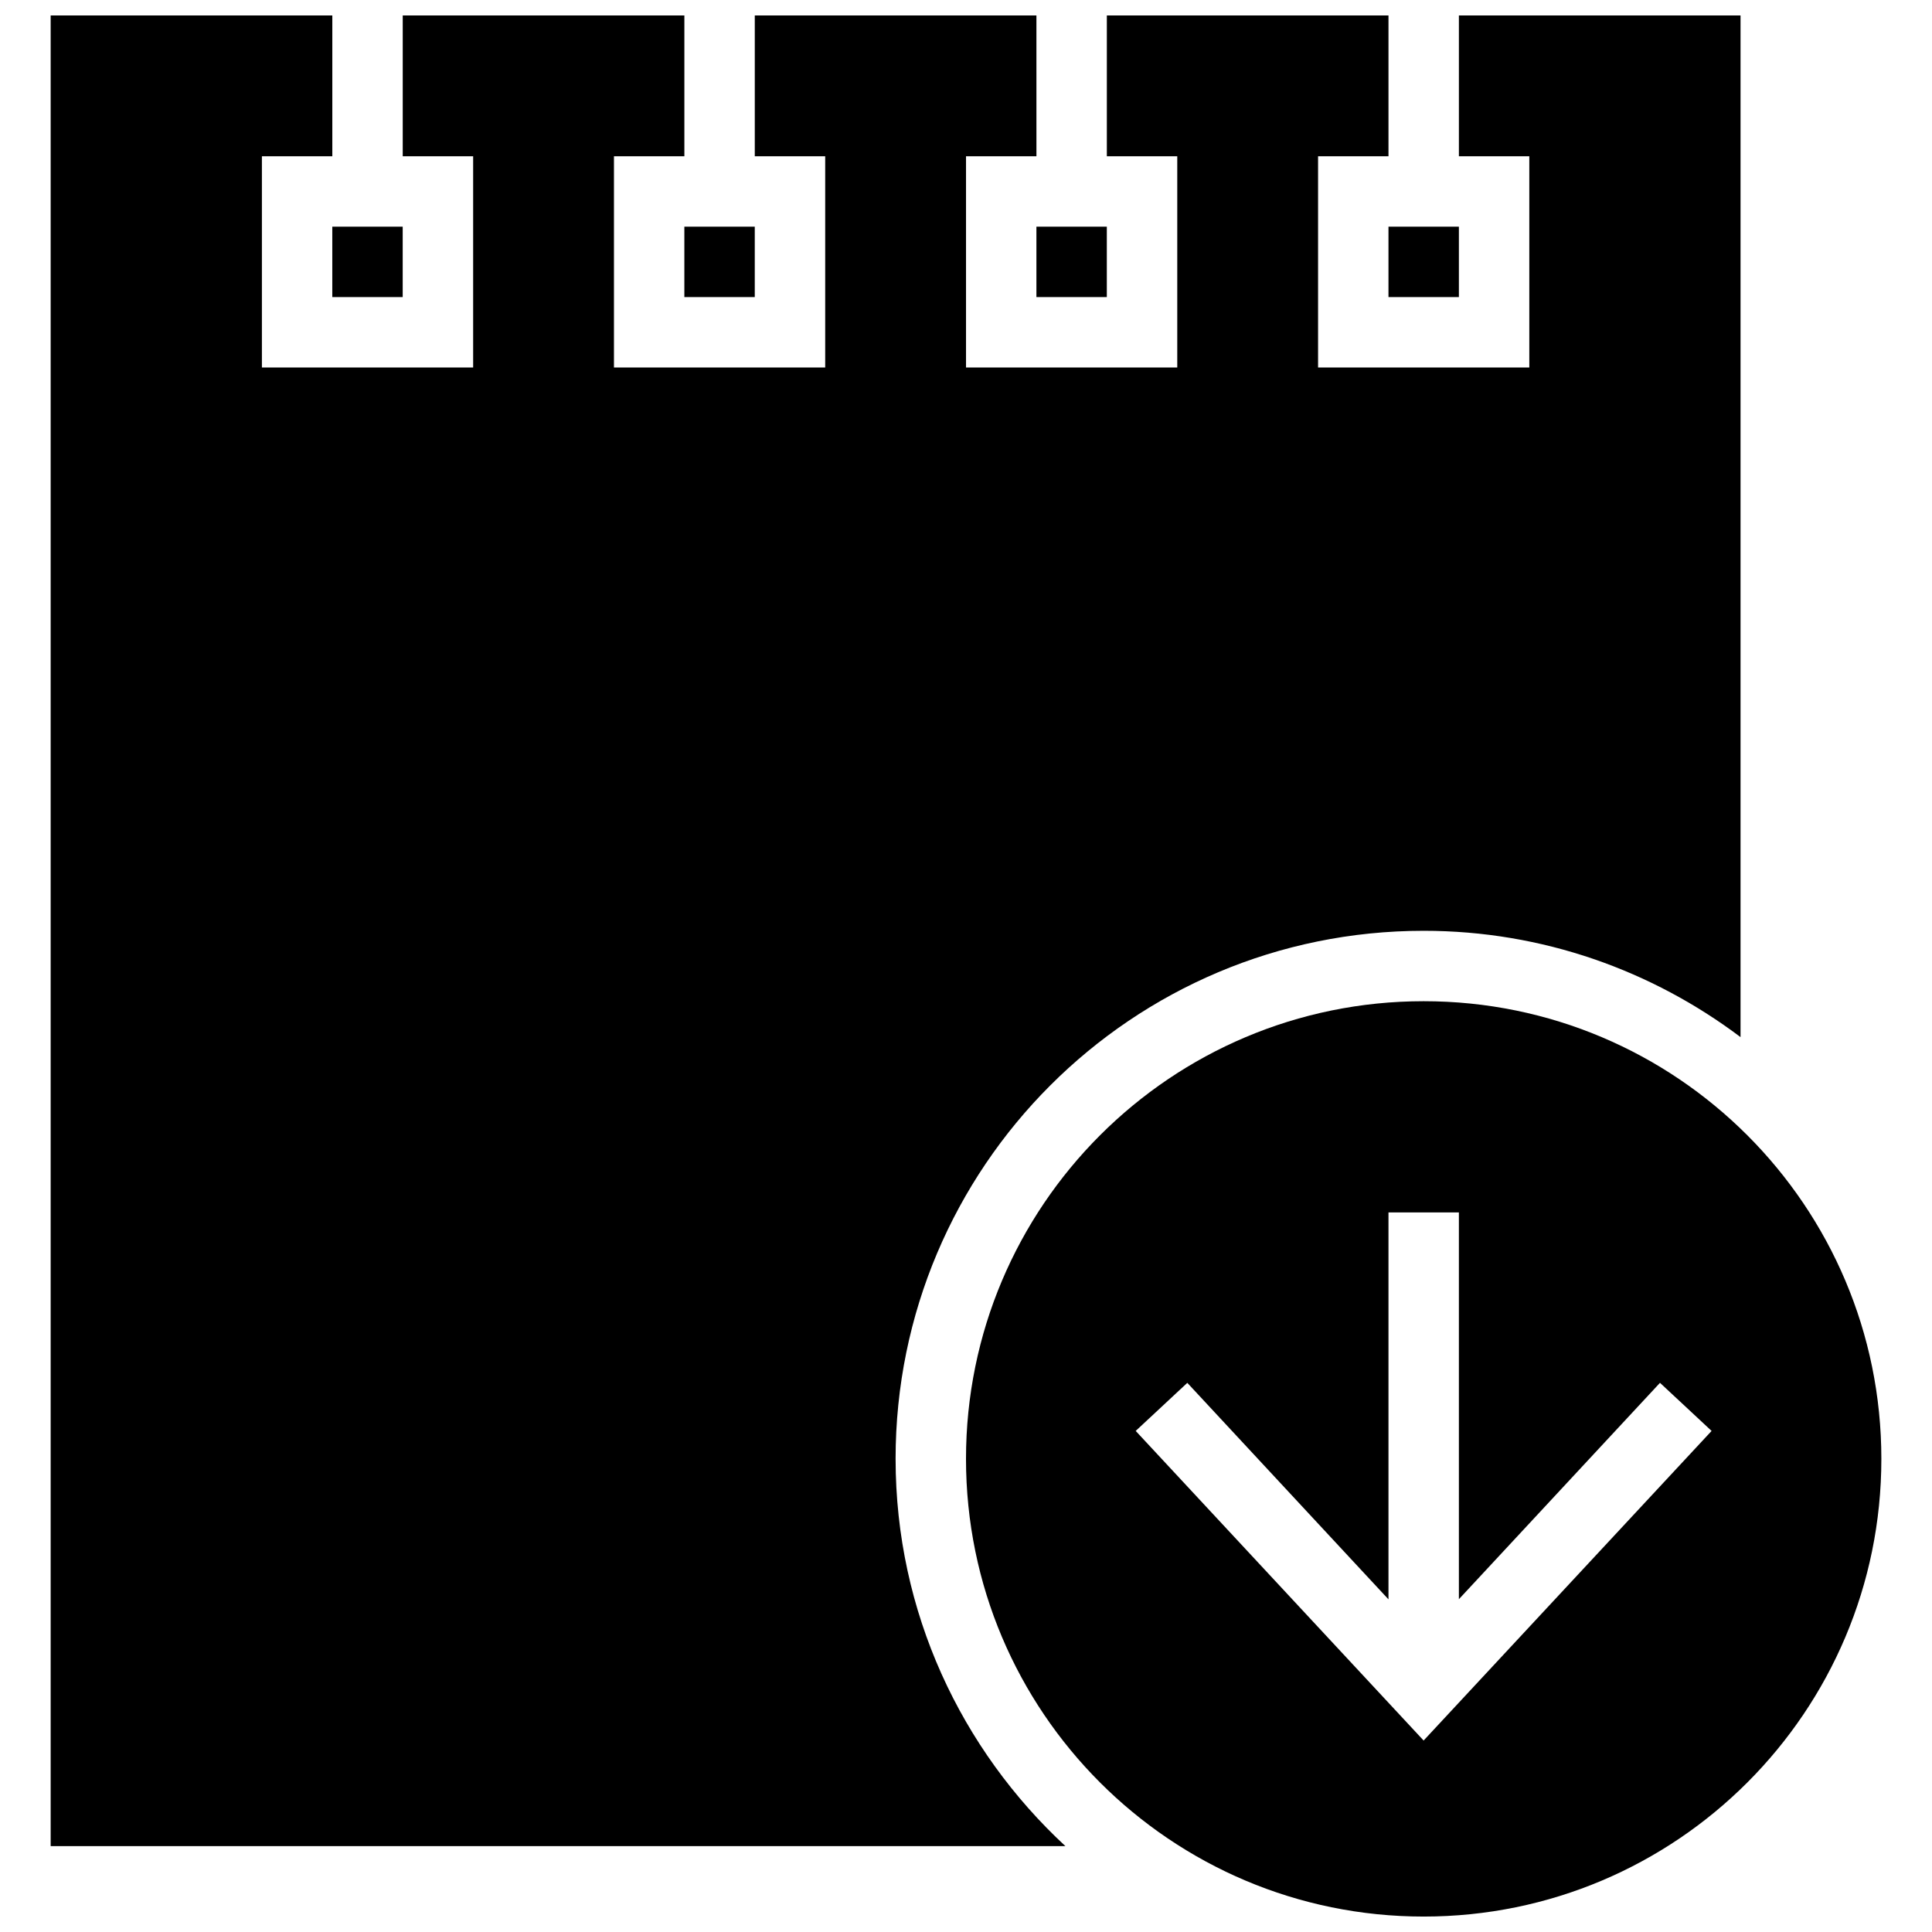 <?xml version="1.0" encoding="UTF-8"?>
<!-- Uploaded to: SVG Repo, www.svgrepo.com, Generator: SVG Repo Mixer Tools -->
<svg width="800px" height="800px" version="1.1" viewBox="144 144 512 512" xmlns="http://www.w3.org/2000/svg">
 <defs>
  <clipPath id="b">
   <path d="m157 148.09h449v485.91h-449z"/>
  </clipPath>
  <clipPath id="a">
   <path d="m399 409h244v242.9h-244z"/>
  </clipPath>
 </defs>
 <g clip-path="url(#b)">
  <path d="m381.34 530.62c0-77.309 62.641-139.95 139.95-139.95 31.555 0 60.57 10.562 83.969 28.176v-270.75h-74.637v37.32h18.66v55.98h-55.98v-55.98h18.66v-37.32h-74.637v37.32h18.66v55.98h-55.98v-55.98h18.66l-0.004-37.32h-74.637v37.32h18.66v55.98l-55.98-0.004v-55.977h18.66v-37.32h-74.637v37.32h18.66v55.98l-55.98-0.004v-55.977h18.66v-37.32h-74.641v485.15h268.92c-27.594-25.562-45.004-62.004-45.004-102.62z"/>
 </g>
 <path d="m511.96 204.07h18.66v18.66h-18.66z"/>
 <path d="m418.66 204.07h18.66v18.66h-18.66z"/>
 <path d="m325.36 204.07h18.66v18.66h-18.66z"/>
 <path d="m232.06 204.07h18.66v18.66h-18.66z"/>
 <g clip-path="url(#a)">
  <path d="m521.29 409.33c-66.988 0-121.29 54.301-121.29 121.29 0 66.988 54.301 121.29 121.29 121.29 66.988 0 121.29-54.301 121.29-121.29 0-66.988-54.301-121.29-121.29-121.29zm-62.641 101.14 53.312 57.375v-102.54h18.66v102.5l53.293-57.34 13.676 12.746-76.316 82.047-76.301-82.047z"/>
 </g>
</svg>